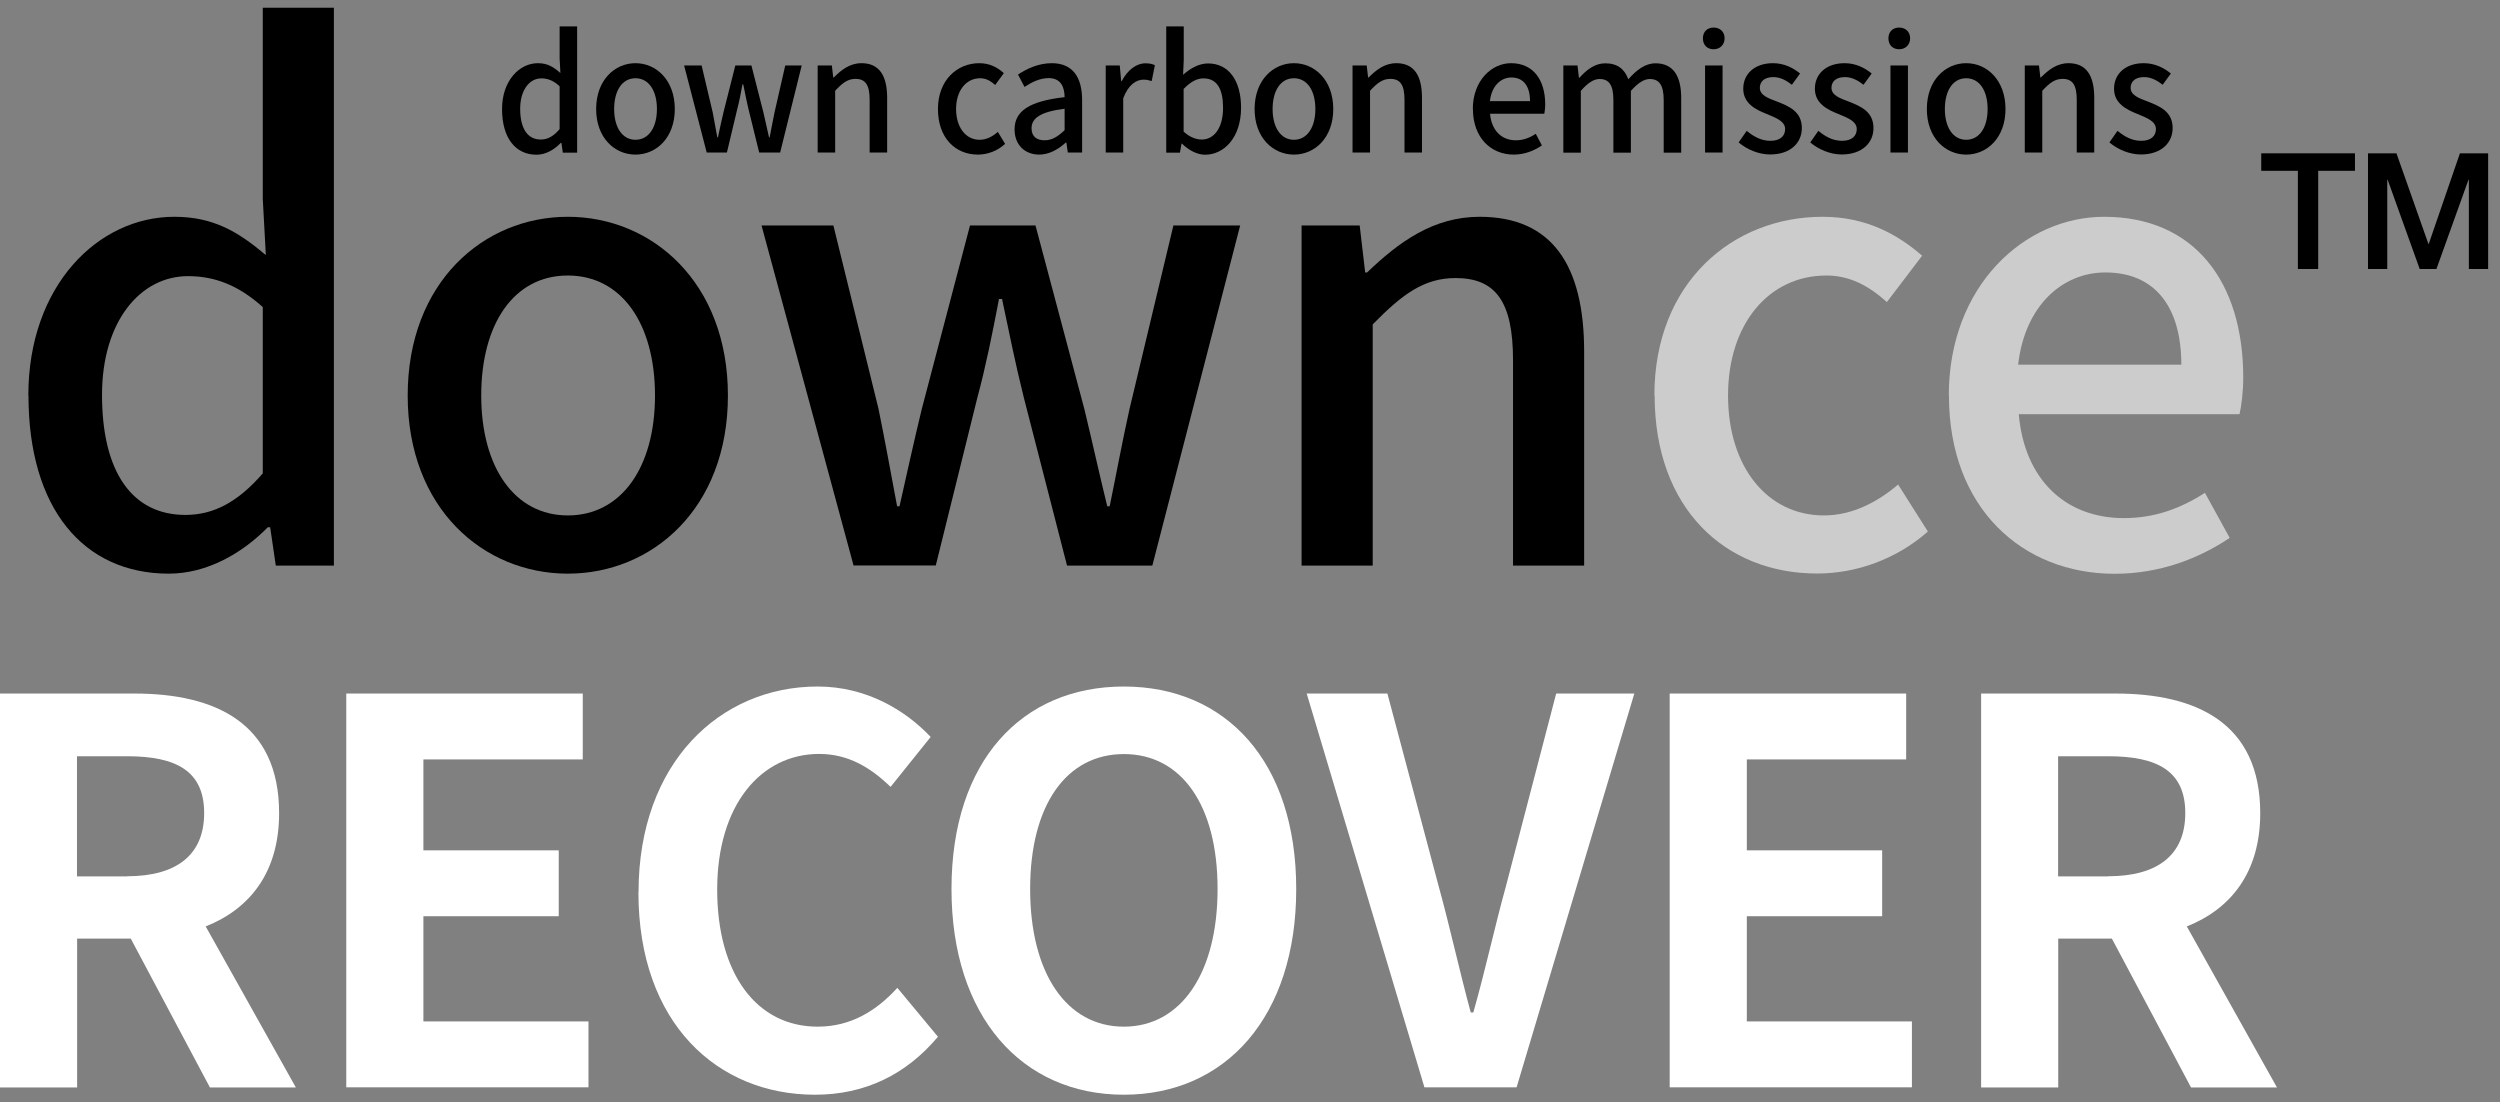 <svg xmlns="http://www.w3.org/2000/svg" width="161" height="71" viewBox="0 0 161 71" fill="none"><rect x="0" y="0" width="161" height="71" fill="#808080" stroke="none"/><g clip-path="url(#clip0_8_710)"><path d="M32.332 7.021C32.332 5.203 33.442 4.069 34.642 4.069C35.259 4.069 35.654 4.315 36.09 4.702L36.04 3.773V1.701H37.167V9.833H36.246L36.155 9.2H36.114C35.711 9.627 35.152 9.964 34.552 9.964C33.203 9.964 32.332 8.895 32.332 7.029V7.021ZM36.04 8.303V5.557C35.637 5.179 35.259 5.047 34.856 5.047C34.1 5.047 33.499 5.795 33.499 7.004C33.499 8.279 33.976 8.986 34.823 8.986C35.276 8.986 35.654 8.772 36.048 8.303H36.04Z" fill="black"></path><path d="M38.392 7.021C38.392 5.154 39.593 4.069 40.925 4.069C42.257 4.069 43.457 5.154 43.457 7.021C43.457 8.887 42.257 9.956 40.925 9.956C39.593 9.956 38.392 8.887 38.392 7.021ZM42.306 7.021C42.306 5.837 41.78 5.039 40.925 5.039C40.069 5.039 39.551 5.837 39.551 7.021C39.551 8.205 40.078 9.002 40.925 9.002C41.772 9.002 42.306 8.213 42.306 7.021Z" fill="black"></path><path d="M44.049 4.217H45.184L45.899 7.243C46.006 7.794 46.097 8.303 46.195 8.846H46.236C46.352 8.303 46.459 7.785 46.59 7.243L47.355 4.217H48.391L49.164 7.243C49.287 7.794 49.402 8.303 49.526 8.846H49.567C49.673 8.303 49.764 7.794 49.879 7.243L50.57 4.217H51.63L50.241 9.825H48.892L48.21 7.054C48.078 6.519 47.988 6.009 47.864 5.434H47.815C47.708 6.017 47.61 6.535 47.47 7.062L46.812 9.825H45.513L44.057 4.217H44.049Z" fill="black"></path><path d="M52.65 4.217H53.571L53.661 4.99H53.694C54.196 4.488 54.739 4.069 55.479 4.069C56.622 4.069 57.132 4.866 57.132 6.297V9.825H56.005V6.437C56.005 5.467 55.734 5.08 55.092 5.08C54.591 5.08 54.254 5.343 53.785 5.845V9.825H52.658V4.217H52.65Z" fill="black"></path><path d="M60.404 7.021C60.404 5.154 61.646 4.069 63.068 4.069C63.751 4.069 64.252 4.357 64.647 4.71L64.088 5.475C63.792 5.203 63.488 5.039 63.126 5.039C62.213 5.039 61.572 5.837 61.572 7.021C61.572 8.205 62.197 9.002 63.085 9.002C63.537 9.002 63.94 8.78 64.261 8.493L64.729 9.265C64.228 9.726 63.595 9.956 62.978 9.956C61.523 9.956 60.404 8.887 60.404 7.021Z" fill="black"></path><path d="M65.338 8.336C65.338 7.136 66.316 6.511 68.561 6.256C68.553 5.606 68.323 5.031 67.533 5.031C66.966 5.031 66.44 5.294 65.979 5.598L65.56 4.801C66.119 4.431 66.875 4.069 67.731 4.069C69.071 4.069 69.688 4.957 69.688 6.445V9.825H68.767L68.676 9.183H68.635C68.15 9.619 67.566 9.956 66.925 9.956C65.996 9.956 65.338 9.323 65.338 8.336ZM68.561 8.377V7.004C66.966 7.202 66.431 7.629 66.431 8.262C66.431 8.813 66.793 9.035 67.27 9.035C67.747 9.035 68.125 8.797 68.561 8.386V8.377Z" fill="black"></path><path d="M71.192 4.217H72.113L72.204 5.228H72.237C72.615 4.504 73.182 4.077 73.766 4.077C74.029 4.077 74.21 4.118 74.375 4.2L74.169 5.22C73.98 5.162 73.848 5.129 73.635 5.129C73.191 5.129 72.664 5.442 72.335 6.33V9.825H71.209V4.217H71.192Z" fill="black"></path><path d="M76.126 9.249H76.093L75.986 9.833H75.106V1.701H76.233V3.855L76.192 4.817C76.652 4.398 77.228 4.085 77.795 4.085C79.152 4.085 79.925 5.22 79.925 6.938C79.925 8.863 78.823 9.964 77.606 9.964C77.121 9.964 76.578 9.701 76.118 9.249H76.126ZM78.765 6.947C78.765 5.771 78.404 5.047 77.499 5.047C77.08 5.047 76.669 5.269 76.225 5.73V8.476C76.636 8.854 77.055 8.986 77.392 8.986C78.173 8.986 78.765 8.262 78.765 6.947Z" fill="black"></path><path d="M80.796 7.021C80.796 5.154 81.997 4.069 83.329 4.069C84.661 4.069 85.862 5.154 85.862 7.021C85.862 8.887 84.661 9.956 83.329 9.956C81.997 9.956 80.796 8.887 80.796 7.021ZM84.71 7.021C84.71 5.837 84.184 5.039 83.329 5.039C82.474 5.039 81.956 5.837 81.956 7.021C81.956 8.205 82.482 9.002 83.329 9.002C84.176 9.002 84.71 8.213 84.71 7.021Z" fill="black"></path><path d="M87.095 4.217H88.016L88.106 4.99H88.139C88.641 4.488 89.184 4.069 89.924 4.069C91.067 4.069 91.576 4.866 91.576 6.297V9.825H90.45V6.437C90.45 5.467 90.179 5.08 89.537 5.08C89.036 5.08 88.698 5.343 88.23 5.845V9.825H87.103V4.217H87.095Z" fill="black"></path><path d="M94.849 7.021C94.849 5.203 96.05 4.069 97.308 4.069C98.739 4.069 99.511 5.138 99.511 6.725C99.511 6.963 99.478 7.185 99.454 7.325H95.959C96.05 8.394 96.691 9.035 97.62 9.035C98.097 9.035 98.508 8.879 98.903 8.616L99.298 9.364C98.796 9.71 98.179 9.956 97.48 9.956C96.025 9.956 94.857 8.879 94.857 7.021H94.849ZM98.533 6.511C98.533 5.549 98.114 4.99 97.332 4.99C96.658 4.99 96.058 5.532 95.951 6.511H98.533Z" fill="black"></path><path d="M100.671 4.217H101.592L101.682 5.006H101.715C102.176 4.496 102.71 4.077 103.376 4.077C104.182 4.077 104.626 4.463 104.864 5.105C105.391 4.513 105.942 4.077 106.616 4.077C107.742 4.077 108.269 4.875 108.269 6.305V9.833H107.142V6.445C107.142 5.475 106.846 5.088 106.246 5.088C105.876 5.088 105.481 5.343 105.029 5.853V9.833H103.902V6.445C103.902 5.475 103.623 5.088 103.006 5.088C102.644 5.088 102.241 5.343 101.806 5.853V9.833H100.679V4.225L100.671 4.217Z" fill="black"></path><path d="M109.667 2.465C109.667 2.046 109.946 1.775 110.357 1.775C110.768 1.775 111.064 2.046 111.064 2.465C111.064 2.885 110.768 3.172 110.357 3.172C109.946 3.172 109.667 2.901 109.667 2.465ZM109.806 4.217H110.933V9.825H109.806V4.217Z" fill="black"></path><path d="M111.961 9.183L112.487 8.427C112.964 8.813 113.432 9.068 114.016 9.068C114.666 9.068 114.962 8.739 114.962 8.312C114.962 7.802 114.353 7.58 113.778 7.341C113.054 7.054 112.265 6.659 112.265 5.713C112.265 4.768 112.988 4.069 114.181 4.069C114.896 4.069 115.488 4.373 115.924 4.735L115.398 5.458C115.028 5.171 114.641 4.965 114.205 4.965C113.605 4.965 113.334 5.269 113.334 5.656C113.334 6.133 113.86 6.322 114.452 6.544C115.209 6.84 116.039 7.185 116.039 8.246C116.039 9.183 115.324 9.948 113.992 9.948C113.252 9.948 112.495 9.619 111.969 9.175L111.961 9.183Z" fill="black"></path><path d="M116.573 9.183L117.1 8.427C117.577 8.813 118.045 9.068 118.629 9.068C119.279 9.068 119.575 8.739 119.575 8.312C119.575 7.802 118.966 7.58 118.391 7.341C117.667 7.054 116.878 6.659 116.878 5.713C116.878 4.768 117.601 4.069 118.794 4.069C119.509 4.069 120.101 4.373 120.537 4.735L120.011 5.458C119.641 5.171 119.254 4.965 118.818 4.965C118.218 4.965 117.947 5.269 117.947 5.656C117.947 6.133 118.473 6.322 119.065 6.544C119.821 6.84 120.652 7.185 120.652 8.246C120.652 9.183 119.937 9.948 118.604 9.948C117.864 9.948 117.108 9.619 116.582 9.175L116.573 9.183Z" fill="black"></path><path d="M121.614 2.465C121.614 2.046 121.894 1.775 122.305 1.775C122.716 1.775 123.012 2.046 123.012 2.465C123.012 2.885 122.716 3.172 122.305 3.172C121.894 3.172 121.614 2.901 121.614 2.465ZM121.746 4.217H122.872V9.825H121.746V4.217Z" fill="black"></path><path d="M124.089 7.021C124.089 5.154 125.29 4.069 126.622 4.069C127.954 4.069 129.154 5.154 129.154 7.021C129.154 8.887 127.954 9.956 126.622 9.956C125.29 9.956 124.089 8.887 124.089 7.021ZM128.003 7.021C128.003 5.837 127.477 5.039 126.622 5.039C125.767 5.039 125.249 5.837 125.249 7.021C125.249 8.205 125.775 9.002 126.622 9.002C127.469 9.002 128.003 8.213 128.003 7.021Z" fill="black"></path><path d="M130.388 4.217H131.309L131.399 4.99H131.432C131.934 4.488 132.476 4.069 133.216 4.069C134.359 4.069 134.869 4.866 134.869 6.297V9.825H133.743V6.437C133.743 5.467 133.471 5.08 132.83 5.08C132.328 5.08 131.991 5.343 131.522 5.845V9.825H130.396V4.217H130.388Z" fill="black"></path><path d="M135.839 9.183L136.366 8.427C136.843 8.813 137.311 9.068 137.895 9.068C138.545 9.068 138.841 8.739 138.841 8.312C138.841 7.802 138.232 7.58 137.657 7.341C136.933 7.054 136.144 6.659 136.144 5.713C136.144 4.768 136.867 4.069 138.059 4.069C138.775 4.069 139.367 4.373 139.803 4.735L139.276 5.458C138.906 5.171 138.52 4.965 138.084 4.965C137.484 4.965 137.213 5.269 137.213 5.656C137.213 6.133 137.739 6.322 138.331 6.544C139.087 6.84 139.918 7.185 139.918 8.246C139.918 9.183 139.202 9.948 137.87 9.948C137.13 9.948 136.374 9.619 135.848 9.175L135.839 9.183Z" fill="black"></path><path d="M145.633 9.874H151.66V11H149.292V17.324H147.984V11H145.624V9.874H145.633Z" fill="black"></path><path d="M152.499 9.874H154.332L156.388 15.704H156.413L158.419 9.874H160.236V17.324H158.994V11.576H158.97L156.906 17.324H155.829L153.765 11.576H153.74V17.324H152.499V9.874Z" fill="black"></path><path d="M1.825 25.472C1.825 18.384 6.323 13.961 11.224 13.961C13.732 13.961 15.327 14.914 17.12 16.427L16.922 12.801V0.5H21.502V36.425H17.761L17.399 33.958H17.243C15.607 35.627 13.337 36.943 10.87 36.943C5.378 36.943 1.834 32.758 1.834 25.472H1.825ZM16.922 30.488V19.774C15.286 18.302 13.732 17.784 12.104 17.784C9.037 17.784 6.57 20.695 6.57 25.431C6.57 30.414 8.519 33.161 11.939 33.161C13.773 33.161 15.327 32.322 16.922 30.488Z" fill="black"></path><path d="M26.255 25.472C26.255 18.179 31.148 13.961 36.566 13.961C41.985 13.961 46.878 18.179 46.878 25.472C46.878 32.766 41.985 36.943 36.566 36.943C31.148 36.943 26.255 32.758 26.255 25.472ZM42.182 25.472C42.182 20.851 40.036 17.743 36.566 17.743C33.096 17.743 30.991 20.851 30.991 25.472C30.991 30.093 33.138 33.194 36.566 33.194C39.995 33.194 42.182 30.126 42.182 25.472Z" fill="black"></path><path d="M49.048 14.52H53.67L56.581 26.352C57.016 28.498 57.378 30.496 57.773 32.602H57.929C58.406 30.488 58.85 28.457 59.36 26.352L62.468 14.52H66.686L69.835 26.352C70.354 28.498 70.789 30.496 71.307 32.602H71.464C71.899 30.488 72.261 28.498 72.738 26.352L75.567 14.52H79.867L74.21 36.425H68.717L65.93 25.587C65.412 23.515 65.009 21.526 64.532 19.256H64.335C63.899 21.526 63.496 23.556 62.937 25.629L60.264 36.417H54.969L49.04 14.511L49.048 14.52Z" fill="black"></path><path d="M83.822 14.52H87.564L87.917 17.546H88.041C90.072 15.597 92.3 13.961 95.285 13.961C99.947 13.961 102.019 17.069 102.019 22.644V36.425H97.439V23.203C97.439 19.421 96.321 17.907 93.739 17.907C91.708 17.907 90.31 18.944 88.402 20.892V36.425H83.822V14.52Z" fill="black"></path><path d="M106.542 25.472C106.542 18.179 111.599 13.961 117.371 13.961C120.159 13.961 122.19 15.079 123.785 16.468L121.515 19.453C120.323 18.376 119.09 17.743 117.618 17.743C113.918 17.743 111.286 20.851 111.286 25.472C111.286 30.093 113.835 33.194 117.462 33.194C119.295 33.194 120.923 32.322 122.239 31.204L124.155 34.23C122.124 36.022 119.534 36.935 117.026 36.935C111.097 36.935 106.558 32.749 106.558 25.464L106.542 25.472Z" fill="white" fill-opacity="0.6"></path><path d="M125.503 25.472C125.503 18.384 130.404 13.961 135.502 13.961C141.316 13.961 144.465 18.146 144.465 24.321C144.465 25.234 144.35 26.114 144.227 26.673H130.009C130.371 30.858 132.994 33.366 136.777 33.366C138.726 33.366 140.403 32.766 141.998 31.738L143.593 34.641C141.562 35.998 139.054 36.951 136.185 36.951C130.248 36.951 125.512 32.733 125.512 25.481L125.503 25.472ZM140.477 23.483C140.477 19.741 138.767 17.546 135.584 17.546C132.838 17.546 130.404 19.659 129.968 23.483H140.477Z" fill="white" fill-opacity="0.6"></path><path d="M0 44.664H8.65C13.847 44.664 17.975 46.547 17.975 52.369C17.975 56.168 16.1 58.528 13.247 59.662L19.052 70.031H13.518L8.42 60.444H4.967V70.031H0V44.672V44.664ZM8.182 56.431C11.372 56.431 13.148 55.058 13.148 52.361C13.148 49.664 11.372 48.702 8.182 48.702H4.958V56.439H8.182V56.431Z" fill="white"></path><path d="M22.3 44.664H37.529V48.907H27.267V54.762H35.983V59.005H27.267V65.78H37.898V70.023H22.3V44.664Z" fill="white"></path><path d="M41.122 57.459C41.122 49.104 46.384 44.212 52.658 44.212C55.808 44.212 58.324 45.75 59.935 47.46L57.353 50.675C56.079 49.442 54.64 48.553 52.757 48.553C48.999 48.553 46.187 51.843 46.187 57.286C46.187 62.73 48.736 66.117 52.658 66.117C54.804 66.117 56.449 65.089 57.789 63.617L60.404 66.767C58.357 69.201 55.709 70.5 52.486 70.5C46.212 70.5 41.114 65.912 41.114 57.459H41.122Z" fill="white"></path><path d="M61.276 57.253C61.276 49.006 65.806 44.212 72.376 44.212C78.946 44.212 83.477 49.039 83.477 57.253C83.477 65.468 78.946 70.5 72.376 70.5C65.806 70.5 61.276 65.468 61.276 57.253ZM78.412 57.253C78.412 51.81 76.06 48.562 72.376 48.562C68.692 48.562 66.341 51.818 66.341 57.253C66.341 62.688 68.692 66.117 72.376 66.117C76.06 66.117 78.412 62.664 78.412 57.253Z" fill="white"></path><path d="M84.151 44.664H89.348L92.637 57.023C93.41 59.827 93.945 62.359 94.717 65.204H94.882C95.688 62.359 96.222 59.827 96.995 57.023L100.218 44.664H105.251L97.669 70.023H91.733L84.151 44.664Z" fill="white"></path><path d="M107.528 44.664H122.757V48.907H112.495V54.762H121.211V59.005H112.495V65.78H123.127V70.023H107.528V44.664Z" fill="white"></path><path d="M127.584 44.664H136.234C141.431 44.664 145.559 46.547 145.559 52.369C145.559 56.168 143.684 58.528 140.831 59.662L146.636 70.031H141.102L136.004 60.444H132.55V70.031H127.584V44.672V44.664ZM135.765 56.431C138.956 56.431 140.732 55.058 140.732 52.361C140.732 49.664 138.956 48.702 135.765 48.702H132.542V56.439H135.765V56.431Z" fill="white"></path></g><defs><clipPath id="clip0_8_710"><rect width="160.236" height="70" fill="white" transform="translate(0 0.5)"></rect></clipPath></defs></svg>